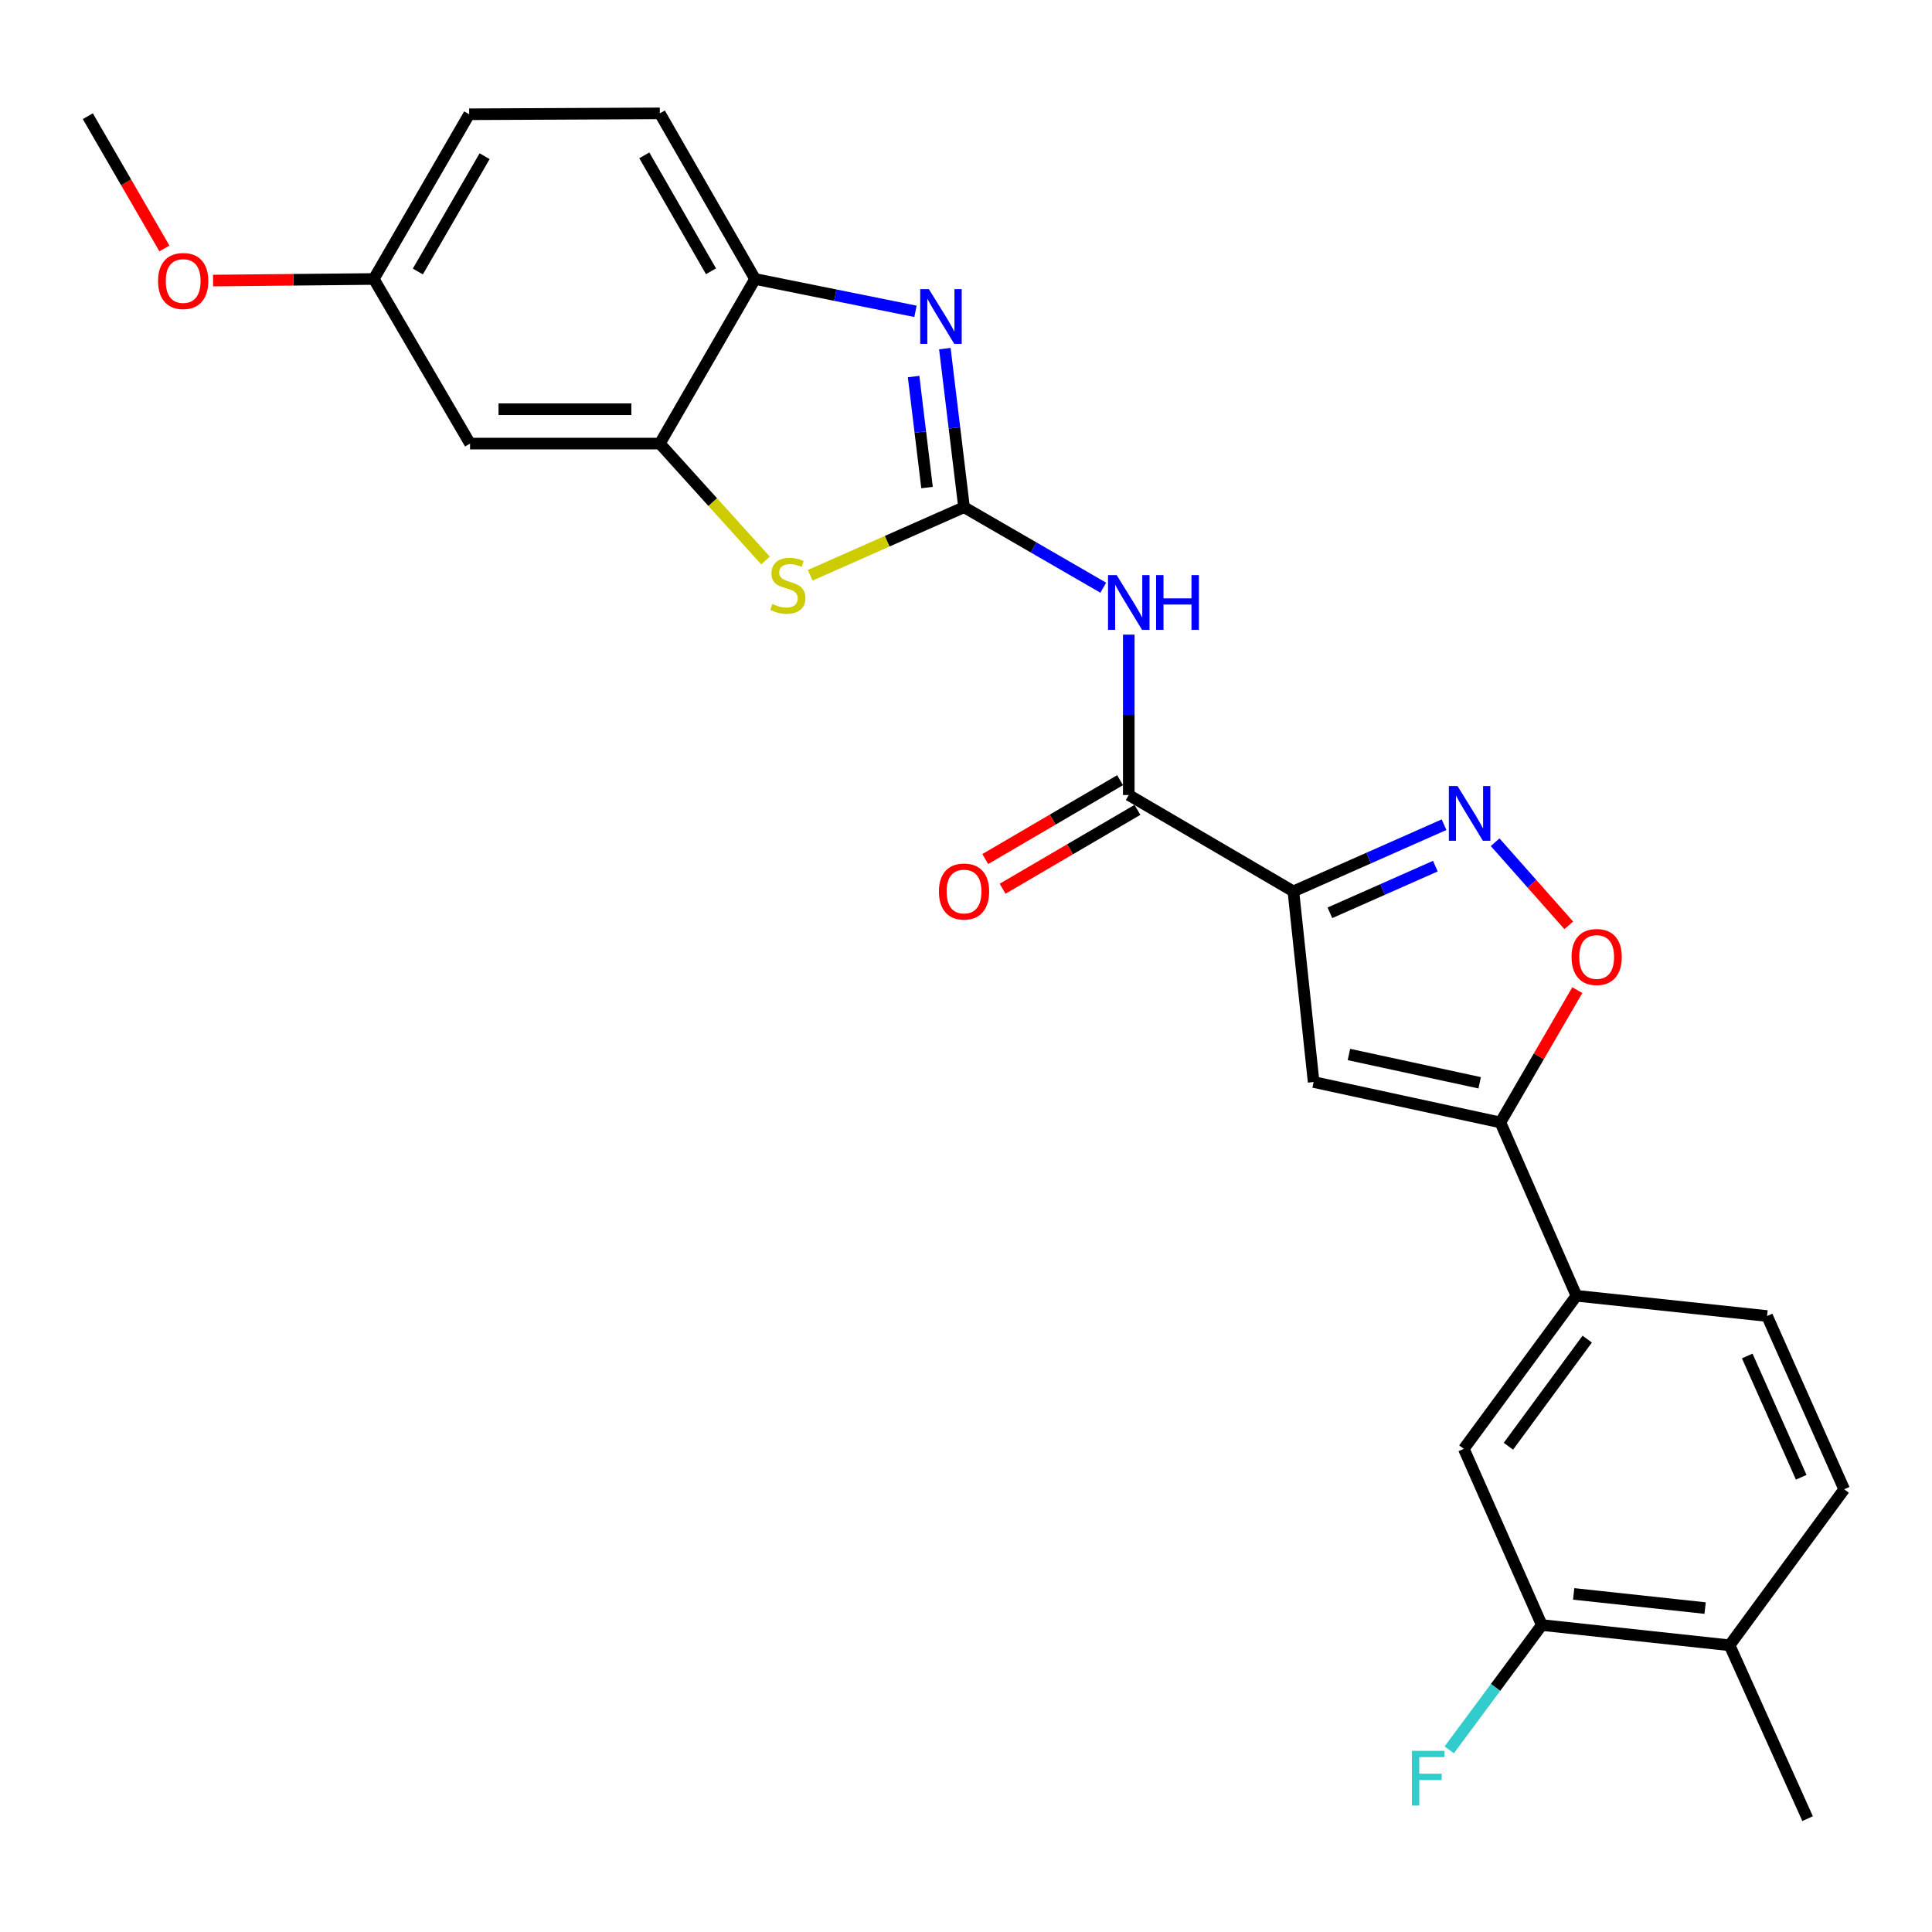 <?xml version='1.0' encoding='iso-8859-1'?>
<svg version='1.1' baseProfile='full'
              xmlns='http://www.w3.org/2000/svg'
                      xmlns:rdkit='http://www.rdkit.org/xml'
                      xmlns:xlink='http://www.w3.org/1999/xlink'
                  xml:space='preserve'
width='1000px' height='1000px' viewBox='0 0 1000 1000'>
<!-- END OF HEADER -->
<rect style='opacity:1.0;fill:#FFFFFF;stroke:none' width='1000' height='1000' x='0' y='0'> </rect>
<path class='bond-1' d='M 498.982,262.532 L 494.019,221.491' style='fill:none;fill-rule:evenodd;stroke:#000000;stroke-width:6px;stroke-linecap:butt;stroke-linejoin:miter;stroke-opacity:1' />
<path class='bond-1' d='M 494.019,221.491 L 489.055,180.449' style='fill:none;fill-rule:evenodd;stroke:#0000FF;stroke-width:6px;stroke-linecap:butt;stroke-linejoin:miter;stroke-opacity:1' />
<path class='bond-1' d='M 479.831,252.356 L 476.357,223.627' style='fill:none;fill-rule:evenodd;stroke:#000000;stroke-width:6px;stroke-linecap:butt;stroke-linejoin:miter;stroke-opacity:1' />
<path class='bond-1' d='M 476.357,223.627 L 472.882,194.898' style='fill:none;fill-rule:evenodd;stroke:#0000FF;stroke-width:6px;stroke-linecap:butt;stroke-linejoin:miter;stroke-opacity:1' />
<path class='bond-3' d='M 498.982,262.532 L 535.015,283.366' style='fill:none;fill-rule:evenodd;stroke:#000000;stroke-width:6px;stroke-linecap:butt;stroke-linejoin:miter;stroke-opacity:1' />
<path class='bond-3' d='M 535.015,283.366 L 571.047,304.199' style='fill:none;fill-rule:evenodd;stroke:#0000FF;stroke-width:6px;stroke-linecap:butt;stroke-linejoin:miter;stroke-opacity:1' />
<path class='bond-6' d='M 498.982,262.532 L 459.17,280.149' style='fill:none;fill-rule:evenodd;stroke:#000000;stroke-width:6px;stroke-linecap:butt;stroke-linejoin:miter;stroke-opacity:1' />
<path class='bond-6' d='M 459.17,280.149 L 419.357,297.766' style='fill:none;fill-rule:evenodd;stroke:#CCCC00;stroke-width:6px;stroke-linecap:butt;stroke-linejoin:miter;stroke-opacity:1' />
<path class='bond-0' d='M 669.458,461.374 L 584.249,411.501' style='fill:none;fill-rule:evenodd;stroke:#000000;stroke-width:6px;stroke-linecap:butt;stroke-linejoin:miter;stroke-opacity:1' />
<path class='bond-2' d='M 669.458,461.374 L 708.445,444.12' style='fill:none;fill-rule:evenodd;stroke:#000000;stroke-width:6px;stroke-linecap:butt;stroke-linejoin:miter;stroke-opacity:1' />
<path class='bond-2' d='M 708.445,444.12 L 747.432,426.865' style='fill:none;fill-rule:evenodd;stroke:#0000FF;stroke-width:6px;stroke-linecap:butt;stroke-linejoin:miter;stroke-opacity:1' />
<path class='bond-2' d='M 688.354,472.467 L 715.645,460.389' style='fill:none;fill-rule:evenodd;stroke:#000000;stroke-width:6px;stroke-linecap:butt;stroke-linejoin:miter;stroke-opacity:1' />
<path class='bond-2' d='M 715.645,460.389 L 742.935,448.311' style='fill:none;fill-rule:evenodd;stroke:#0000FF;stroke-width:6px;stroke-linecap:butt;stroke-linejoin:miter;stroke-opacity:1' />
<path class='bond-4' d='M 669.458,461.374 L 679.934,560.054' style='fill:none;fill-rule:evenodd;stroke:#000000;stroke-width:6px;stroke-linecap:butt;stroke-linejoin:miter;stroke-opacity:1' />
<path class='bond-10' d='M 473.848,161.143 L 432.336,152.772' style='fill:none;fill-rule:evenodd;stroke:#0000FF;stroke-width:6px;stroke-linecap:butt;stroke-linejoin:miter;stroke-opacity:1' />
<path class='bond-10' d='M 432.336,152.772 L 390.824,144.401' style='fill:none;fill-rule:evenodd;stroke:#000000;stroke-width:6px;stroke-linecap:butt;stroke-linejoin:miter;stroke-opacity:1' />
<path class='bond-8' d='M 773.885,435.933 L 792.939,457.444' style='fill:none;fill-rule:evenodd;stroke:#0000FF;stroke-width:6px;stroke-linecap:butt;stroke-linejoin:miter;stroke-opacity:1' />
<path class='bond-8' d='M 792.939,457.444 L 811.992,478.955' style='fill:none;fill-rule:evenodd;stroke:#FF0000;stroke-width:6px;stroke-linecap:butt;stroke-linejoin:miter;stroke-opacity:1' />
<path class='bond-5' d='M 584.249,328.484 L 584.249,369.992' style='fill:none;fill-rule:evenodd;stroke:#0000FF;stroke-width:6px;stroke-linecap:butt;stroke-linejoin:miter;stroke-opacity:1' />
<path class='bond-5' d='M 584.249,369.992 L 584.249,411.501' style='fill:none;fill-rule:evenodd;stroke:#000000;stroke-width:6px;stroke-linecap:butt;stroke-linejoin:miter;stroke-opacity:1' />
<path class='bond-7' d='M 679.934,560.054 L 776.608,580.978' style='fill:none;fill-rule:evenodd;stroke:#000000;stroke-width:6px;stroke-linecap:butt;stroke-linejoin:miter;stroke-opacity:1' />
<path class='bond-7' d='M 698.199,545.804 L 765.87,560.451' style='fill:none;fill-rule:evenodd;stroke:#000000;stroke-width:6px;stroke-linecap:butt;stroke-linejoin:miter;stroke-opacity:1' />
<path class='bond-15' d='M 579.758,403.822 L 544.859,424.235' style='fill:none;fill-rule:evenodd;stroke:#000000;stroke-width:6px;stroke-linecap:butt;stroke-linejoin:miter;stroke-opacity:1' />
<path class='bond-15' d='M 544.859,424.235 L 509.96,444.648' style='fill:none;fill-rule:evenodd;stroke:#FF0000;stroke-width:6px;stroke-linecap:butt;stroke-linejoin:miter;stroke-opacity:1' />
<path class='bond-15' d='M 588.741,419.179 L 553.842,439.592' style='fill:none;fill-rule:evenodd;stroke:#000000;stroke-width:6px;stroke-linecap:butt;stroke-linejoin:miter;stroke-opacity:1' />
<path class='bond-15' d='M 553.842,439.592 L 518.943,460.004' style='fill:none;fill-rule:evenodd;stroke:#FF0000;stroke-width:6px;stroke-linecap:butt;stroke-linejoin:miter;stroke-opacity:1' />
<path class='bond-9' d='M 396.234,290.113 L 368.879,259.856' style='fill:none;fill-rule:evenodd;stroke:#CCCC00;stroke-width:6px;stroke-linecap:butt;stroke-linejoin:miter;stroke-opacity:1' />
<path class='bond-9' d='M 368.879,259.856 L 341.523,229.599' style='fill:none;fill-rule:evenodd;stroke:#000000;stroke-width:6px;stroke-linecap:butt;stroke-linejoin:miter;stroke-opacity:1' />
<path class='bond-11' d='M 776.608,580.978 L 815.965,670.693' style='fill:none;fill-rule:evenodd;stroke:#000000;stroke-width:6px;stroke-linecap:butt;stroke-linejoin:miter;stroke-opacity:1' />
<path class='bond-28' d='M 776.608,580.978 L 796.51,546.736' style='fill:none;fill-rule:evenodd;stroke:#000000;stroke-width:6px;stroke-linecap:butt;stroke-linejoin:miter;stroke-opacity:1' />
<path class='bond-28' d='M 796.51,546.736 L 816.412,512.495' style='fill:none;fill-rule:evenodd;stroke:#FF0000;stroke-width:6px;stroke-linecap:butt;stroke-linejoin:miter;stroke-opacity:1' />
<path class='bond-12' d='M 341.523,229.599 L 243.298,229.599' style='fill:none;fill-rule:evenodd;stroke:#000000;stroke-width:6px;stroke-linecap:butt;stroke-linejoin:miter;stroke-opacity:1' />
<path class='bond-12' d='M 326.79,211.809 L 258.032,211.809' style='fill:none;fill-rule:evenodd;stroke:#000000;stroke-width:6px;stroke-linecap:butt;stroke-linejoin:miter;stroke-opacity:1' />
<path class='bond-26' d='M 341.523,229.599 L 390.824,144.401' style='fill:none;fill-rule:evenodd;stroke:#000000;stroke-width:6px;stroke-linecap:butt;stroke-linejoin:miter;stroke-opacity:1' />
<path class='bond-18' d='M 390.824,144.401 L 341.523,58.679' style='fill:none;fill-rule:evenodd;stroke:#000000;stroke-width:6px;stroke-linecap:butt;stroke-linejoin:miter;stroke-opacity:1' />
<path class='bond-18' d='M 368.006,140.412 L 333.496,80.407' style='fill:none;fill-rule:evenodd;stroke:#000000;stroke-width:6px;stroke-linecap:butt;stroke-linejoin:miter;stroke-opacity:1' />
<path class='bond-13' d='M 815.965,670.693 L 757.67,749.912' style='fill:none;fill-rule:evenodd;stroke:#000000;stroke-width:6px;stroke-linecap:butt;stroke-linejoin:miter;stroke-opacity:1' />
<path class='bond-13' d='M 821.55,693.12 L 780.744,748.573' style='fill:none;fill-rule:evenodd;stroke:#000000;stroke-width:6px;stroke-linecap:butt;stroke-linejoin:miter;stroke-opacity:1' />
<path class='bond-17' d='M 815.965,670.693 L 914.635,681.17' style='fill:none;fill-rule:evenodd;stroke:#000000;stroke-width:6px;stroke-linecap:butt;stroke-linejoin:miter;stroke-opacity:1' />
<path class='bond-20' d='M 243.298,229.599 L 193.474,144.401' style='fill:none;fill-rule:evenodd;stroke:#000000;stroke-width:6px;stroke-linecap:butt;stroke-linejoin:miter;stroke-opacity:1' />
<path class='bond-14' d='M 757.67,749.912 L 798.046,841.119' style='fill:none;fill-rule:evenodd;stroke:#000000;stroke-width:6px;stroke-linecap:butt;stroke-linejoin:miter;stroke-opacity:1' />
<path class='bond-21' d='M 798.046,841.119 L 774.085,873.419' style='fill:none;fill-rule:evenodd;stroke:#000000;stroke-width:6px;stroke-linecap:butt;stroke-linejoin:miter;stroke-opacity:1' />
<path class='bond-21' d='M 774.085,873.419 L 750.125,905.72' style='fill:none;fill-rule:evenodd;stroke:#33CCCC;stroke-width:6px;stroke-linecap:butt;stroke-linejoin:miter;stroke-opacity:1' />
<path class='bond-29' d='M 798.046,841.119 L 895.233,851.596' style='fill:none;fill-rule:evenodd;stroke:#000000;stroke-width:6px;stroke-linecap:butt;stroke-linejoin:miter;stroke-opacity:1' />
<path class='bond-29' d='M 814.53,825.002 L 882.562,832.336' style='fill:none;fill-rule:evenodd;stroke:#000000;stroke-width:6px;stroke-linecap:butt;stroke-linejoin:miter;stroke-opacity:1' />
<path class='bond-16' d='M 895.233,851.596 L 954.545,770.855' style='fill:none;fill-rule:evenodd;stroke:#000000;stroke-width:6px;stroke-linecap:butt;stroke-linejoin:miter;stroke-opacity:1' />
<path class='bond-24' d='M 895.233,851.596 L 935.608,941.321' style='fill:none;fill-rule:evenodd;stroke:#000000;stroke-width:6px;stroke-linecap:butt;stroke-linejoin:miter;stroke-opacity:1' />
<path class='bond-19' d='M 914.635,681.17 L 954.545,770.855' style='fill:none;fill-rule:evenodd;stroke:#000000;stroke-width:6px;stroke-linecap:butt;stroke-linejoin:miter;stroke-opacity:1' />
<path class='bond-19' d='M 904.367,701.856 L 932.305,764.636' style='fill:none;fill-rule:evenodd;stroke:#000000;stroke-width:6px;stroke-linecap:butt;stroke-linejoin:miter;stroke-opacity:1' />
<path class='bond-22' d='M 341.523,58.679 L 242.844,59.144' style='fill:none;fill-rule:evenodd;stroke:#000000;stroke-width:6px;stroke-linecap:butt;stroke-linejoin:miter;stroke-opacity:1' />
<path class='bond-23' d='M 193.474,144.401 L 151.877,144.81' style='fill:none;fill-rule:evenodd;stroke:#000000;stroke-width:6px;stroke-linecap:butt;stroke-linejoin:miter;stroke-opacity:1' />
<path class='bond-23' d='M 151.877,144.81 L 110.281,145.218' style='fill:none;fill-rule:evenodd;stroke:#FF0000;stroke-width:6px;stroke-linecap:butt;stroke-linejoin:miter;stroke-opacity:1' />
<path class='bond-27' d='M 193.474,144.401 L 242.844,59.144' style='fill:none;fill-rule:evenodd;stroke:#000000;stroke-width:6px;stroke-linecap:butt;stroke-linejoin:miter;stroke-opacity:1' />
<path class='bond-27' d='M 216.275,140.528 L 250.834,80.847' style='fill:none;fill-rule:evenodd;stroke:#000000;stroke-width:6px;stroke-linecap:butt;stroke-linejoin:miter;stroke-opacity:1' />
<path class='bond-25' d='M 85.094,128.588 L 65.274,94.37' style='fill:none;fill-rule:evenodd;stroke:#FF0000;stroke-width:6px;stroke-linecap:butt;stroke-linejoin:miter;stroke-opacity:1' />
<path class='bond-25' d='M 65.274,94.37 L 45.455,60.152' style='fill:none;fill-rule:evenodd;stroke:#000000;stroke-width:6px;stroke-linecap:butt;stroke-linejoin:miter;stroke-opacity:1' />
<path  class='atom-2' d='M 480.782 149.643
L 490.062 164.643
Q 490.982 166.123, 492.462 168.803
Q 493.942 171.483, 494.022 171.643
L 494.022 149.643
L 497.782 149.643
L 497.782 177.963
L 493.902 177.963
L 483.942 161.563
Q 482.782 159.643, 481.542 157.443
Q 480.342 155.243, 479.982 154.563
L 479.982 177.963
L 476.302 177.963
L 476.302 149.643
L 480.782 149.643
' fill='#0000FF'/>
<path  class='atom-3' d='M 754.405 406.849
L 763.685 421.849
Q 764.605 423.329, 766.085 426.009
Q 767.565 428.689, 767.645 428.849
L 767.645 406.849
L 771.405 406.849
L 771.405 435.169
L 767.525 435.169
L 757.565 418.769
Q 756.405 416.849, 755.165 414.649
Q 753.965 412.449, 753.605 411.769
L 753.605 435.169
L 749.925 435.169
L 749.925 406.849
L 754.405 406.849
' fill='#0000FF'/>
<path  class='atom-4' d='M 577.989 297.672
L 587.269 312.672
Q 588.189 314.152, 589.669 316.832
Q 591.149 319.512, 591.229 319.672
L 591.229 297.672
L 594.989 297.672
L 594.989 325.992
L 591.109 325.992
L 581.149 309.592
Q 579.989 307.672, 578.749 305.472
Q 577.549 303.272, 577.189 302.592
L 577.189 325.992
L 573.509 325.992
L 573.509 297.672
L 577.989 297.672
' fill='#0000FF'/>
<path  class='atom-4' d='M 598.389 297.672
L 602.229 297.672
L 602.229 309.712
L 616.709 309.712
L 616.709 297.672
L 620.549 297.672
L 620.549 325.992
L 616.709 325.992
L 616.709 312.912
L 602.229 312.912
L 602.229 325.992
L 598.389 325.992
L 598.389 297.672
' fill='#0000FF'/>
<path  class='atom-7' d='M 399.784 312.608
Q 400.104 312.728, 401.424 313.288
Q 402.744 313.848, 404.184 314.208
Q 405.664 314.528, 407.104 314.528
Q 409.784 314.528, 411.344 313.248
Q 412.904 311.928, 412.904 309.648
Q 412.904 308.088, 412.104 307.128
Q 411.344 306.168, 410.144 305.648
Q 408.944 305.128, 406.944 304.528
Q 404.424 303.768, 402.904 303.048
Q 401.424 302.328, 400.344 300.808
Q 399.304 299.288, 399.304 296.728
Q 399.304 293.168, 401.704 290.968
Q 404.144 288.768, 408.944 288.768
Q 412.224 288.768, 415.944 290.328
L 415.024 293.408
Q 411.624 292.008, 409.064 292.008
Q 406.304 292.008, 404.784 293.168
Q 403.264 294.288, 403.304 296.248
Q 403.304 297.768, 404.064 298.688
Q 404.864 299.608, 405.984 300.128
Q 407.144 300.648, 409.064 301.248
Q 411.624 302.048, 413.144 302.848
Q 414.664 303.648, 415.744 305.288
Q 416.864 306.888, 416.864 309.648
Q 416.864 313.568, 414.224 315.688
Q 411.624 317.768, 407.264 317.768
Q 404.744 317.768, 402.824 317.208
Q 400.944 316.688, 398.704 315.768
L 399.784 312.608
' fill='#CCCC00'/>
<path  class='atom-9' d='M 813.432 495.336
Q 813.432 488.536, 816.792 484.736
Q 820.152 480.936, 826.432 480.936
Q 832.712 480.936, 836.072 484.736
Q 839.432 488.536, 839.432 495.336
Q 839.432 502.216, 836.032 506.136
Q 832.632 510.016, 826.432 510.016
Q 820.192 510.016, 816.792 506.136
Q 813.432 502.256, 813.432 495.336
M 826.432 506.816
Q 830.752 506.816, 833.072 503.936
Q 835.432 501.016, 835.432 495.336
Q 835.432 489.776, 833.072 486.976
Q 830.752 484.136, 826.432 484.136
Q 822.112 484.136, 819.752 486.936
Q 817.432 489.736, 817.432 495.336
Q 817.432 501.056, 819.752 503.936
Q 822.112 506.816, 826.432 506.816
' fill='#FF0000'/>
<path  class='atom-16' d='M 485.982 461.454
Q 485.982 454.654, 489.342 450.854
Q 492.702 447.054, 498.982 447.054
Q 505.262 447.054, 508.622 450.854
Q 511.982 454.654, 511.982 461.454
Q 511.982 468.334, 508.582 472.254
Q 505.182 476.134, 498.982 476.134
Q 492.742 476.134, 489.342 472.254
Q 485.982 468.374, 485.982 461.454
M 498.982 472.934
Q 503.302 472.934, 505.622 470.054
Q 507.982 467.134, 507.982 461.454
Q 507.982 455.894, 505.622 453.094
Q 503.302 450.254, 498.982 450.254
Q 494.662 450.254, 492.302 453.054
Q 489.982 455.854, 489.982 461.454
Q 489.982 467.174, 492.302 470.054
Q 494.662 472.934, 498.982 472.934
' fill='#FF0000'/>
<path  class='atom-22' d='M 730.817 906.237
L 747.657 906.237
L 747.657 909.477
L 734.617 909.477
L 734.617 918.077
L 746.217 918.077
L 746.217 921.357
L 734.617 921.357
L 734.617 934.557
L 730.817 934.557
L 730.817 906.237
' fill='#33CCCC'/>
<path  class='atom-24' d='M 81.814 145.45
Q 81.814 138.65, 85.174 134.85
Q 88.534 131.05, 94.814 131.05
Q 101.094 131.05, 104.454 134.85
Q 107.814 138.65, 107.814 145.45
Q 107.814 152.33, 104.414 156.25
Q 101.014 160.13, 94.814 160.13
Q 88.574 160.13, 85.174 156.25
Q 81.814 152.37, 81.814 145.45
M 94.814 156.93
Q 99.134 156.93, 101.454 154.05
Q 103.814 151.13, 103.814 145.45
Q 103.814 139.89, 101.454 137.09
Q 99.134 134.25, 94.814 134.25
Q 90.494 134.25, 88.134 137.05
Q 85.814 139.85, 85.814 145.45
Q 85.814 151.17, 88.134 154.05
Q 90.494 156.93, 94.814 156.93
' fill='#FF0000'/>
</svg>
